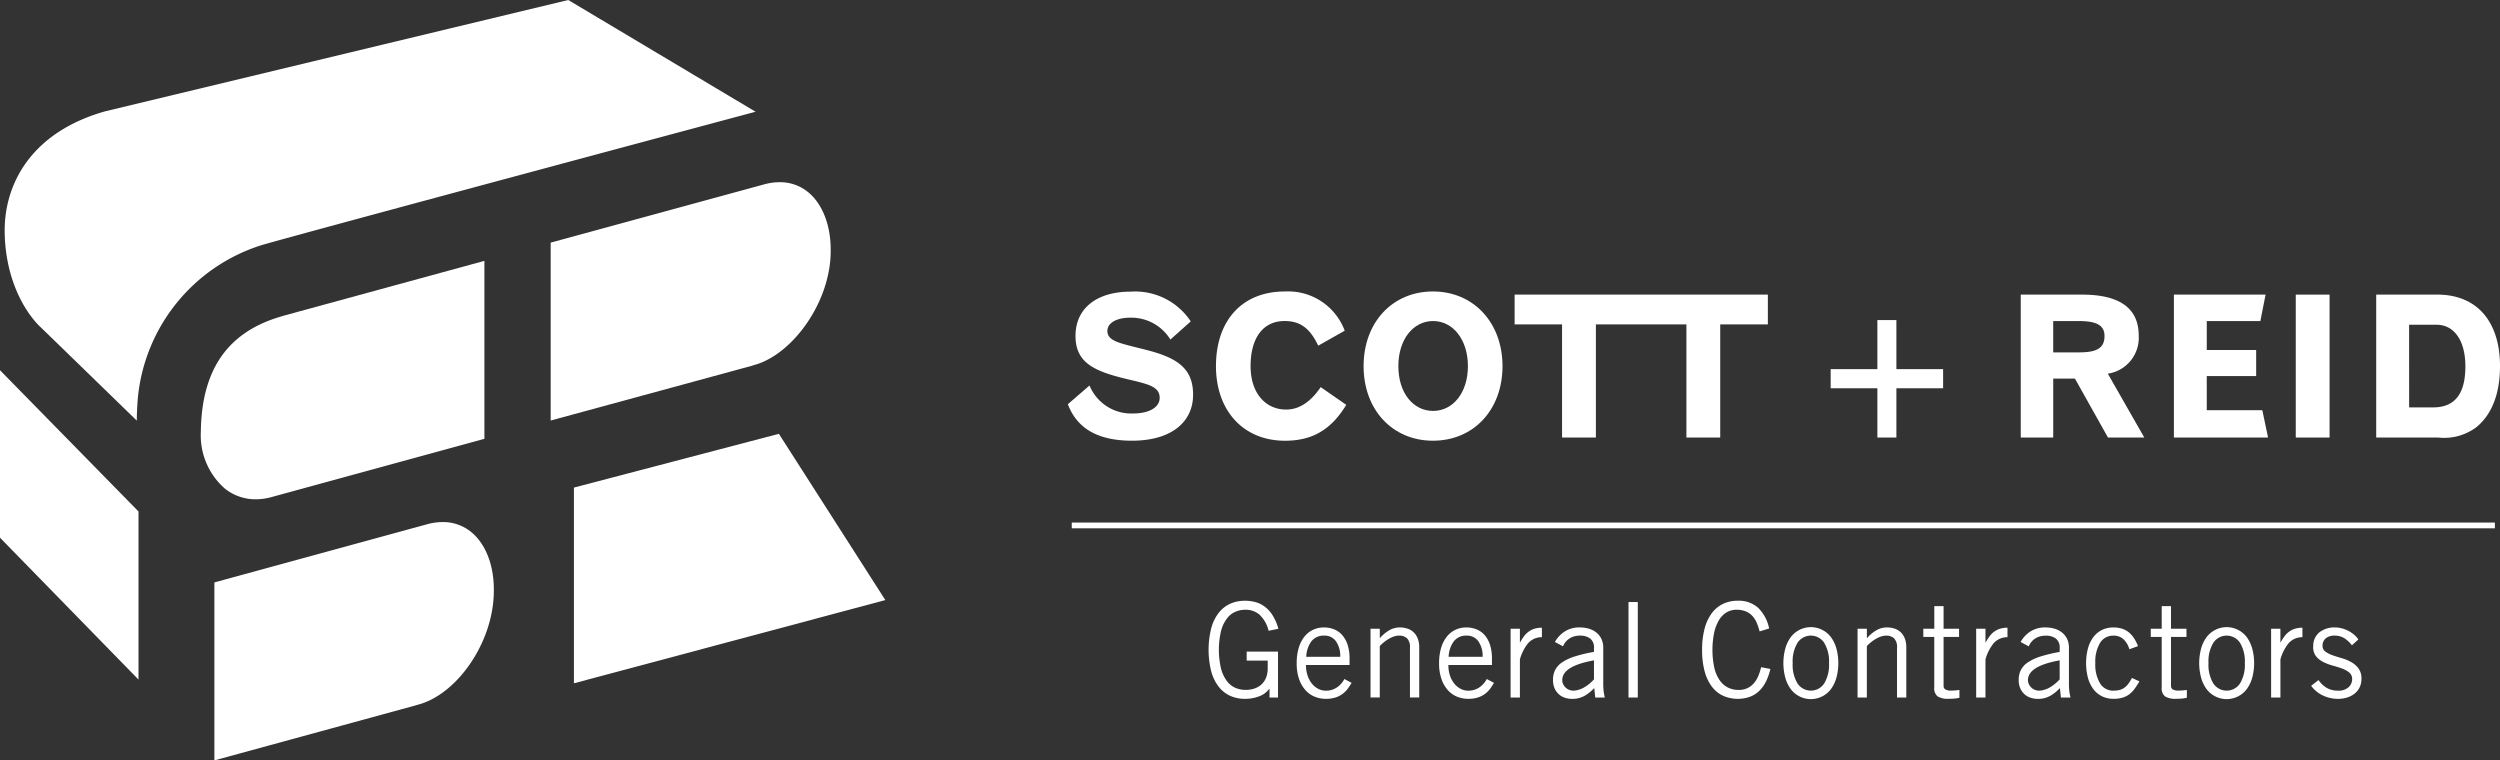 <svg xmlns="http://www.w3.org/2000/svg" xmlns:xlink="http://www.w3.org/1999/xlink" width="311.872" height="94.856" viewBox="0 0 311.872 94.856"><rect x="0" y="0" width="311.872" height="94.856" fill="#333333" stroke="none"/><defs><clipPath id="a"><rect width="311.872" height="94.856" fill="none"/></clipPath></defs><path d="M32.872,32.4V56.815L71.719,46.433l-13.28-20.74Z" transform="translate(38.725 28.425)" fill="#fff"/><g transform="translate(0 0)"><g clip-path="url(#a)"><path d="M58,33.491l.288-.092c4.771-1.308,9.588-7.911,9.517-14.366V19c-.008-3.3-1.179-5.882-2.907-7.233A5.49,5.49,0,0,0,61.425,10.6a7.256,7.256,0,0,0-1.916.268l-26.636,7.27V40.33S55.118,34.282,58,33.491" transform="translate(35.823 12.13)" fill="#fff"/><path d="M20.8,44.642c.04-.009,26.563-7.268,26.563-7.268v-22.2s-22,6.007-25.031,6.839l-.316.094c-6.6,1.919-9.92,6.534-10.027,14.349V36.5a8.826,8.826,0,0,0,3,7.085,6.125,6.125,0,0,0,3.849,1.332,7.65,7.65,0,0,0,1.96-.272" transform="translate(13.065 17.369)" fill="#fff"/><path d="M12.8,60.1l25.069-6.85.28-.086C43.1,51.9,47.727,45.247,47.66,38.8v-.019c0-3.3-1.177-5.885-2.911-7.236a5.483,5.483,0,0,0-3.473-1.173,7.259,7.259,0,0,0-1.914.264h0L12.8,37.9Z" transform="translate(13.945 34.757)" fill="#fff"/><path d="M0,21.537V42.428l17.278,17.7V39.158Z" transform="translate(0 24.649)" fill="#fff"/><path d="M93.951,13.939,70.585,0,12.864,13.875C3.9,16.384.329,22.582.279,28.64v.032c0,5.554,2.111,9.721,4.265,11.934.013,0,7.586,7.369,12.217,11.863.006-.828.044-1.733.123-2.736A22.207,22.207,0,0,1,32.353,30.572c6.039-1.746,61.6-16.633,61.6-16.633" transform="translate(0.304 0)" fill="#fff"/><path d="M76.54,22.942a5.729,5.729,0,0,0-4.984-2.73c-1.82,0-2.878.714-2.878,1.647,0,1.379,1.726,1.55,5.181,2.462,3.688.982,5.511,2.335,5.511,5.507,0,3.393-2.706,5.732-7.619,5.732-4.2,0-6.834-1.475-8.006-4.551l2.706-2.338a5.621,5.621,0,0,0,5.419,3.493c2.132,0,3.331-.836,3.331-1.943,0-1.5-1.584-1.746-4.435-2.434-4-.984-6.065-2.117-6.065-5.314,0-3.345,2.541-5.509,6.9-5.509a8.317,8.317,0,0,1,7.477,3.712Z" transform="translate(69.467 19.417)" fill="#fff"/><path d="M85.343,23.717c-1.03-2.164-2.23-3.075-4.194-3.075-2.664,0-4.244,2.067-4.244,5.632,0,3.395,1.893,5.413,4.435,5.413q2.411,0,4.311-2.8L88.841,31.1c-1.87,3.075-4.2,4.476-7.646,4.476-5.2,0-8.608-3.761-8.608-9.3,0-5.7,3.264-9.318,8.583-9.318a7.53,7.53,0,0,1,7.477,4.892Z" transform="translate(79.104 19.405)" fill="#fff"/><path d="M98.728,26.273c0,5.438-3.6,9.3-8.679,9.3-5.032,0-8.65-3.837-8.65-9.3,0-5.484,3.617-9.318,8.65-9.318,5.059,0,8.679,3.884,8.679,9.318m-12.992,0c0,3.373,1.872,5.584,4.338,5.584s4.338-2.262,4.338-5.584-1.87-5.629-4.338-5.629-4.338,2.26-4.338,5.629" transform="translate(88.708 19.405)" fill="#fff"/><path d="M90.415,17.138v3.714h5.918V34.967h4.221V20.852h11.291V34.967h4.219V20.852h5.943V17.138Z" transform="translate(98.532 19.614)" fill="#fff"/><path d="M117.48,18.617v6.123h5.828v2.389H117.48v6.146h-2.372V27.128h-5.826V24.739h5.826V18.617Z" transform="translate(119.093 21.307)" fill="#fff"/><path d="M128.277,17.138c4.719,0,7.068,1.722,7.068,5.115A4.526,4.526,0,0,1,131.489,27l4.552,7.969h-4.531l-4.121-7.354h-2.71V34.97h-4.05V17.138Zm-3.6,7.206h3.187c2.111,0,3.214-.442,3.214-2.042,0-1.426-1.128-1.868-3.283-1.868h-3.118Z" transform="translate(131.458 19.615)" fill="#fff"/><path d="M141.208,17.138l-.65,3.3H133.87v3.614h6.163v3.247H133.87v4.255H140.8l.719,3.418H129.77V17.138Z" transform="translate(141.421 19.614)" fill="#fff"/><rect width="4.217" height="17.83" transform="translate(286.394 36.753)" fill="#fff"/><path d="M149.475,17.138c4.963,0,7.812,3.393,7.812,8.925,0,3.493-1.053,6.1-3,7.652a6.71,6.71,0,0,1-4.7,1.252h-7.743V17.138Zm-3.525,14.068h3.018c2.685,0,4-1.7,4-5.117,0-3.322-1.486-5.19-3.569-5.19h-3.452Z" transform="translate(154.586 19.615)" fill="#fff"/><path d="M80.809,41.295v5.724H79.748V45.931h-.031a2.7,2.7,0,0,1-1.262.939,4.875,4.875,0,0,1-1.778.315,4.435,4.435,0,0,1-1.824-.373,3.818,3.818,0,0,1-1.429-1.122,5.389,5.389,0,0,1-.938-1.9,11.107,11.107,0,0,1,0-5.443,5.4,5.4,0,0,1,.938-1.906,3.818,3.818,0,0,1,1.429-1.122,4.4,4.4,0,0,1,1.824-.371,4.881,4.881,0,0,1,1.385.189,3.444,3.444,0,0,1,1.172.611,4.125,4.125,0,0,1,.94,1.081,6.35,6.35,0,0,1,.681,1.615l-1.22.249a4.1,4.1,0,0,0-1.156-2.029,2.651,2.651,0,0,0-1.737-.594,3.2,3.2,0,0,0-1.239.247,2.643,2.643,0,0,0-1.053.826,4.5,4.5,0,0,0-.738,1.533,10.283,10.283,0,0,0,0,4.784,4.5,4.5,0,0,0,.738,1.533,2.643,2.643,0,0,0,1.053.826,3.2,3.2,0,0,0,1.239.247,3.34,3.34,0,0,0,1.229-.206,2.392,2.392,0,0,0,.869-.568,2.345,2.345,0,0,0,.514-.843,3.08,3.08,0,0,0,.169-1.021V42.417H76.9V41.295Z" transform="translate(78.622 39.995)" fill="#fff"/><path d="M84.256,43.41c-.142.242-.3.483-.468.718a3.107,3.107,0,0,1-.635.643,2.989,2.989,0,0,1-.89.461,3.841,3.841,0,0,1-1.223.174,3.7,3.7,0,0,1-1.358-.255,3.108,3.108,0,0,1-1.156-.8,3.963,3.963,0,0,1-.813-1.385,5.892,5.892,0,0,1-.307-2.014,6.552,6.552,0,0,1,.242-1.864,4.154,4.154,0,0,1,.692-1.4,3.02,3.02,0,0,1,1.076-.881,3.149,3.149,0,0,1,1.4-.307,3.383,3.383,0,0,1,1.223.223,2.672,2.672,0,0,1,1.014.693,3.448,3.448,0,0,1,.692,1.214A5.453,5.453,0,0,1,84,40.39v.793H78.564a4.1,4.1,0,0,0,.194,1.3,3.107,3.107,0,0,0,.531,1.006,2.477,2.477,0,0,0,.788.658,2,2,0,0,0,.963.24A2.415,2.415,0,0,0,82.4,44a2.932,2.932,0,0,0,.955-1.066Zm-1.417-3.249a3.207,3.207,0,0,0-.522-1.915,1.706,1.706,0,0,0-1.469-.725,1.914,1.914,0,0,0-1.618.725,3.483,3.483,0,0,0-.633,1.915Z" transform="translate(84.355 41.773)" fill="#fff"/><path d="M82.971,36.663v1.156H83a4.493,4.493,0,0,1,1.124-.95,2.616,2.616,0,0,1,1.35-.371,3.086,3.086,0,0,1,.9.133,2.021,2.021,0,0,1,.771.429,2.114,2.114,0,0,1,.539.774A3.034,3.034,0,0,1,87.89,39v6.236H86.732v-6.2a1.547,1.547,0,0,0-.37-1.188,1.435,1.435,0,0,0-1-.33,1.949,1.949,0,0,0-.667.124,3.513,3.513,0,0,0-.658.313,4.974,4.974,0,0,0-.593.42,4.407,4.407,0,0,0-.476.446v6.416H81.813V36.663Z" transform="translate(89.158 41.773)" fill="#fff"/><path d="M92.756,43.41c-.142.242-.3.483-.468.718a3.107,3.107,0,0,1-.635.643,2.989,2.989,0,0,1-.89.461,3.841,3.841,0,0,1-1.223.174,3.7,3.7,0,0,1-1.358-.255,3.108,3.108,0,0,1-1.156-.8,3.963,3.963,0,0,1-.813-1.385,5.892,5.892,0,0,1-.307-2.014,6.552,6.552,0,0,1,.242-1.864,4.155,4.155,0,0,1,.692-1.4,3.02,3.02,0,0,1,1.076-.881,3.149,3.149,0,0,1,1.4-.307,3.383,3.383,0,0,1,1.223.223,2.672,2.672,0,0,1,1.014.693,3.448,3.448,0,0,1,.692,1.214A5.454,5.454,0,0,1,92.5,40.39v.793H87.064a4.1,4.1,0,0,0,.194,1.3,3.107,3.107,0,0,0,.531,1.006,2.477,2.477,0,0,0,.788.658,2,2,0,0,0,.963.24A2.415,2.415,0,0,0,90.9,44a2.932,2.932,0,0,0,.955-1.066Zm-1.417-3.249a3.207,3.207,0,0,0-.522-1.915,1.706,1.706,0,0,0-1.469-.725,1.914,1.914,0,0,0-1.618.725,3.483,3.483,0,0,0-.633,1.915Z" transform="translate(93.619 41.773)" fill="#fff"/><path d="M90.175,36.646h1.16v1.7h.029a6.124,6.124,0,0,1,.5-.783,2.664,2.664,0,0,1,.579-.568,2.49,2.49,0,0,1,.723-.356,3.149,3.149,0,0,1,.915-.124V37.7a2.27,2.27,0,0,0-1.709.733,5.551,5.551,0,0,0-1.037,2.039v4.75h-1.16Z" transform="translate(98.271 41.79)" fill="#fff"/><path d="M92.946,38.313a3.683,3.683,0,0,1,1.172-1.278,3.36,3.36,0,0,1,1.962-.536,3.92,3.92,0,0,1,1.045.139,2.754,2.754,0,0,1,.924.446,2.326,2.326,0,0,1,.669.791,2.534,2.534,0,0,1,.257,1.2v4.321a8.538,8.538,0,0,0,.054,1.113c.04.27.084.515.138.736H97.976l-.127-1.188a4.986,4.986,0,0,1-1.124.924,3.061,3.061,0,0,1-1.64.429,2.81,2.81,0,0,1-.915-.15,2.062,2.062,0,0,1-.757-.446,2.145,2.145,0,0,1-.514-.733,2.519,2.519,0,0,1-.192-1.029A2.687,2.687,0,0,1,92.98,41.8a2.584,2.584,0,0,1,.882-.956,6.069,6.069,0,0,1,1.584-.733,18.015,18.015,0,0,1,2.372-.562v-.463a1.406,1.406,0,0,0-.483-1.212,2.038,2.038,0,0,0-1.237-.354,2.648,2.648,0,0,0-.846.122,2.145,2.145,0,0,0-.617.324,2.039,2.039,0,0,0-.428.435,2.117,2.117,0,0,0-.249.455Zm4.871,2.292q-3.956.711-3.956,2.458a1.161,1.161,0,0,0,.13.545,1.452,1.452,0,0,0,.322.42,1.344,1.344,0,0,0,.441.264,1.39,1.39,0,0,0,.491.092,2.23,2.23,0,0,0,.658-.109,3.083,3.083,0,0,0,.692-.3,5.247,5.247,0,0,0,.652-.452,4.878,4.878,0,0,0,.571-.553Z" transform="translate(101.029 41.774)" fill="#fff"/><rect width="1.158" height="11.911" transform="translate(203.154 75.103)" fill="#fff"/><path d="M110.126,43.457a7.491,7.491,0,0,1-.522,1.51,4.292,4.292,0,0,1-.821,1.179,3.4,3.4,0,0,1-1.172.768,4.563,4.563,0,0,1-3.36-.1,3.706,3.706,0,0,1-1.4-1.122,5.552,5.552,0,0,1-.917-1.9,10.074,10.074,0,0,1-.328-2.721,10.272,10.272,0,0,1,.3-2.591,5.654,5.654,0,0,1,.867-1.921,3.871,3.871,0,0,1,1.4-1.2,4.158,4.158,0,0,1,1.875-.412,3.591,3.591,0,0,1,2.579.907,5,5,0,0,1,1.344,2.556l-1.189.362a7.409,7.409,0,0,0-.387-1.128,2.86,2.86,0,0,0-.564-.849,2.281,2.281,0,0,0-.819-.536,3.007,3.007,0,0,0-1.124-.191,2.434,2.434,0,0,0-1.174.3,2.676,2.676,0,0,0-.949.916,5.181,5.181,0,0,0-.635,1.559,10.849,10.849,0,0,0,0,4.463,4.551,4.551,0,0,0,.669,1.559,2.771,2.771,0,0,0,1.028.907,2.914,2.914,0,0,0,1.319.3,2.541,2.541,0,0,0,1.149-.238,2.484,2.484,0,0,0,.8-.635,3.356,3.356,0,0,0,.539-.907,7.029,7.029,0,0,0,.336-1.055Z" transform="translate(110.728 39.995)" fill="#fff"/><path d="M113.309,40.952a6.7,6.7,0,0,1-.217,1.741,4.414,4.414,0,0,1-.642,1.418,3.14,3.14,0,0,1-5.13,0,4.415,4.415,0,0,1-.642-1.418,7.019,7.019,0,0,1,0-3.483,4.415,4.415,0,0,1,.642-1.418,3.14,3.14,0,0,1,5.13,0,4.414,4.414,0,0,1,.642,1.418,6.7,6.7,0,0,1,.217,1.741m-1.158,0a4.469,4.469,0,0,0-.61-2.548,1.994,1.994,0,0,0-3.312,0,4.453,4.453,0,0,0-.61,2.548,4.453,4.453,0,0,0,.61,2.548,1.994,1.994,0,0,0,3.312,0,4.469,4.469,0,0,0,.61-2.548" transform="translate(116.017 41.773)" fill="#fff"/><path d="M112.047,36.663v1.156h.033a4.493,4.493,0,0,1,1.124-.95,2.616,2.616,0,0,1,1.35-.371,3.086,3.086,0,0,1,.9.133,2.021,2.021,0,0,1,.771.429,2.114,2.114,0,0,1,.539.774,3.034,3.034,0,0,1,.2,1.171v6.236h-1.158v-6.2a1.547,1.547,0,0,0-.37-1.188,1.435,1.435,0,0,0-1-.33,1.949,1.949,0,0,0-.667.124,3.513,3.513,0,0,0-.658.313,4.975,4.975,0,0,0-.593.42,4.405,4.405,0,0,0-.476.446v6.416h-1.158V36.663Z" transform="translate(120.844 41.773)" fill="#fff"/><path d="M116.179,38.08V35.26h1.158v2.82h1.931V39.1h-1.931v6.1a.5.5,0,0,0,.217.446,1.354,1.354,0,0,0,.731.148c.194,0,.374-.009.548-.026s.332-.034.481-.056v.974a3.305,3.305,0,0,1-.5.09,7.658,7.658,0,0,1-.853.041,2.409,2.409,0,0,1-1.367-.3,1.284,1.284,0,0,1-.418-1.119V39.1h-1.365V38.08Z" transform="translate(125.122 40.356)" fill="#fff"/><path d="M117.967,36.646h1.16v1.7h.029a6.126,6.126,0,0,1,.5-.783,2.664,2.664,0,0,1,.579-.568,2.49,2.49,0,0,1,.723-.356,3.148,3.148,0,0,1,.915-.124V37.7a2.27,2.27,0,0,0-1.709.733,5.551,5.551,0,0,0-1.037,2.039v4.75h-1.16Z" transform="translate(128.558 41.79)" fill="#fff"/><path d="M120.745,38.313a3.682,3.682,0,0,1,1.172-1.278,3.36,3.36,0,0,1,1.962-.536,3.921,3.921,0,0,1,1.045.139,2.754,2.754,0,0,1,.924.446,2.326,2.326,0,0,1,.669.791,2.535,2.535,0,0,1,.257,1.2v4.321a8.539,8.539,0,0,0,.054,1.113c.04.27.084.515.138.736h-1.191l-.127-1.188a4.986,4.986,0,0,1-1.124.924,3.062,3.062,0,0,1-1.64.429,2.81,2.81,0,0,1-.915-.15,2.062,2.062,0,0,1-.757-.446,2.144,2.144,0,0,1-.514-.733,2.519,2.519,0,0,1-.192-1.029,2.686,2.686,0,0,1,.274-1.246,2.584,2.584,0,0,1,.882-.956,6.069,6.069,0,0,1,1.584-.733,18.013,18.013,0,0,1,2.372-.562v-.463a1.406,1.406,0,0,0-.483-1.212,2.038,2.038,0,0,0-1.237-.354,2.648,2.648,0,0,0-.846.122,2.145,2.145,0,0,0-.616.324,2.04,2.04,0,0,0-.428.435,2.117,2.117,0,0,0-.249.455Zm4.871,2.292q-3.956.711-3.956,2.458a1.161,1.161,0,0,0,.13.545,1.452,1.452,0,0,0,.322.42,1.344,1.344,0,0,0,.441.264,1.39,1.39,0,0,0,.491.092,2.23,2.23,0,0,0,.658-.109,3.083,3.083,0,0,0,.692-.3,5.245,5.245,0,0,0,.652-.452,4.879,4.879,0,0,0,.571-.553Z" transform="translate(131.324 41.774)" fill="#fff"/><path d="M129.93,39.22a2.749,2.749,0,0,0-.734-1.246,1.755,1.755,0,0,0-1.243-.452,1.894,1.894,0,0,0-1.672.89,4.542,4.542,0,0,0-.6,2.541,4.539,4.539,0,0,0,.6,2.539,1.9,1.9,0,0,0,1.672.892,3.121,3.121,0,0,0,.715-.075,1.819,1.819,0,0,0,.587-.255,2.282,2.282,0,0,0,.514-.487,4.889,4.889,0,0,0,.481-.768l.934.429a11.183,11.183,0,0,1-.627.956,3.218,3.218,0,0,1-.683.686,2.712,2.712,0,0,1-.836.4,3.941,3.941,0,0,1-1.085.133,3.233,3.233,0,0,1-1.423-.307,2.961,2.961,0,0,1-1.078-.881,4.242,4.242,0,0,1-.683-1.4,7.354,7.354,0,0,1,0-3.729,4.23,4.23,0,0,1,.683-1.4,2.945,2.945,0,0,1,1.078-.884,3.232,3.232,0,0,1,1.423-.3,3.314,3.314,0,0,1,1.124.174,2.569,2.569,0,0,1,.844.487,3.191,3.191,0,0,1,.627.742,5.7,5.7,0,0,1,.458.922Z" transform="translate(135.708 41.774)" fill="#fff"/><path d="M129.755,38.08V35.26h1.158v2.82h1.931V39.1h-1.931v6.1a.5.5,0,0,0,.217.446,1.354,1.354,0,0,0,.731.148c.194,0,.374-.009.548-.026s.332-.034.481-.056v.974a3.3,3.3,0,0,1-.5.09,7.658,7.658,0,0,1-.853.041,2.409,2.409,0,0,1-1.367-.3,1.284,1.284,0,0,1-.418-1.119V39.1H128.39V38.08Z" transform="translate(139.917 40.356)" fill="#fff"/><path d="M138.131,40.952a6.7,6.7,0,0,1-.217,1.741,4.414,4.414,0,0,1-.642,1.418,3.14,3.14,0,0,1-5.13,0,4.415,4.415,0,0,1-.642-1.418,7.019,7.019,0,0,1,0-3.483,4.415,4.415,0,0,1,.642-1.418,3.14,3.14,0,0,1,5.13,0,4.414,4.414,0,0,1,.642,1.418,6.7,6.7,0,0,1,.217,1.741m-1.158,0a4.469,4.469,0,0,0-.61-2.548,1.994,1.994,0,0,0-3.312,0,4.452,4.452,0,0,0-.61,2.548,4.453,4.453,0,0,0,.61,2.548,1.994,1.994,0,0,0,3.312,0,4.469,4.469,0,0,0,.61-2.548" transform="translate(143.067 41.773)" fill="#fff"/><path d="M135.573,36.646h1.16v1.7h.029a6.127,6.127,0,0,1,.5-.783,2.664,2.664,0,0,1,.579-.568,2.491,2.491,0,0,1,.723-.356,3.149,3.149,0,0,1,.915-.124V37.7a2.27,2.27,0,0,0-1.709.733,5.551,5.551,0,0,0-1.036,2.039v4.75h-1.16Z" transform="translate(147.745 41.79)" fill="#fff"/><path d="M138.881,43.065a3.287,3.287,0,0,0,1.011.965,2.659,2.659,0,0,0,1.383.354,1.862,1.862,0,0,0,1.367-.437,1.364,1.364,0,0,0,.435-.98,1.041,1.041,0,0,0-.37-.849,3.019,3.019,0,0,0-.915-.5c-.366-.133-.761-.255-1.183-.371a5.86,5.86,0,0,1-1.172-.455,2.662,2.662,0,0,1-.892-.733,1.841,1.841,0,0,1-.322-1.246,2.154,2.154,0,0,1,.794-1.724,3.023,3.023,0,0,1,1.971-.585,3.243,3.243,0,0,1,.828.116,3.994,3.994,0,0,1,.8.313,3.873,3.873,0,0,1,.7.47,2.631,2.631,0,0,1,.531.6l-.8.727a3.663,3.663,0,0,0-.98-.907,2.234,2.234,0,0,0-1.172-.3,1.632,1.632,0,0,0-1.126.347,1.181,1.181,0,0,0-.387.922.852.852,0,0,0,.362.727,3.527,3.527,0,0,0,.9.455q.536.19,1.164.369a5.467,5.467,0,0,1,1.166.489,2.839,2.839,0,0,1,.9.791,2.094,2.094,0,0,1,.362,1.278,2.379,2.379,0,0,1-.242,1.1,2.271,2.271,0,0,1-.65.783,2.91,2.91,0,0,1-.94.47,3.822,3.822,0,0,1-1.1.157,4.323,4.323,0,0,1-1.87-.42,3.777,3.777,0,0,1-1.471-1.212Z" transform="translate(150.352 41.772)" fill="#fff"/><rect width="177.533" height="0.718" transform="translate(133.7 65.189)" fill="#fff"/></g></g></svg>